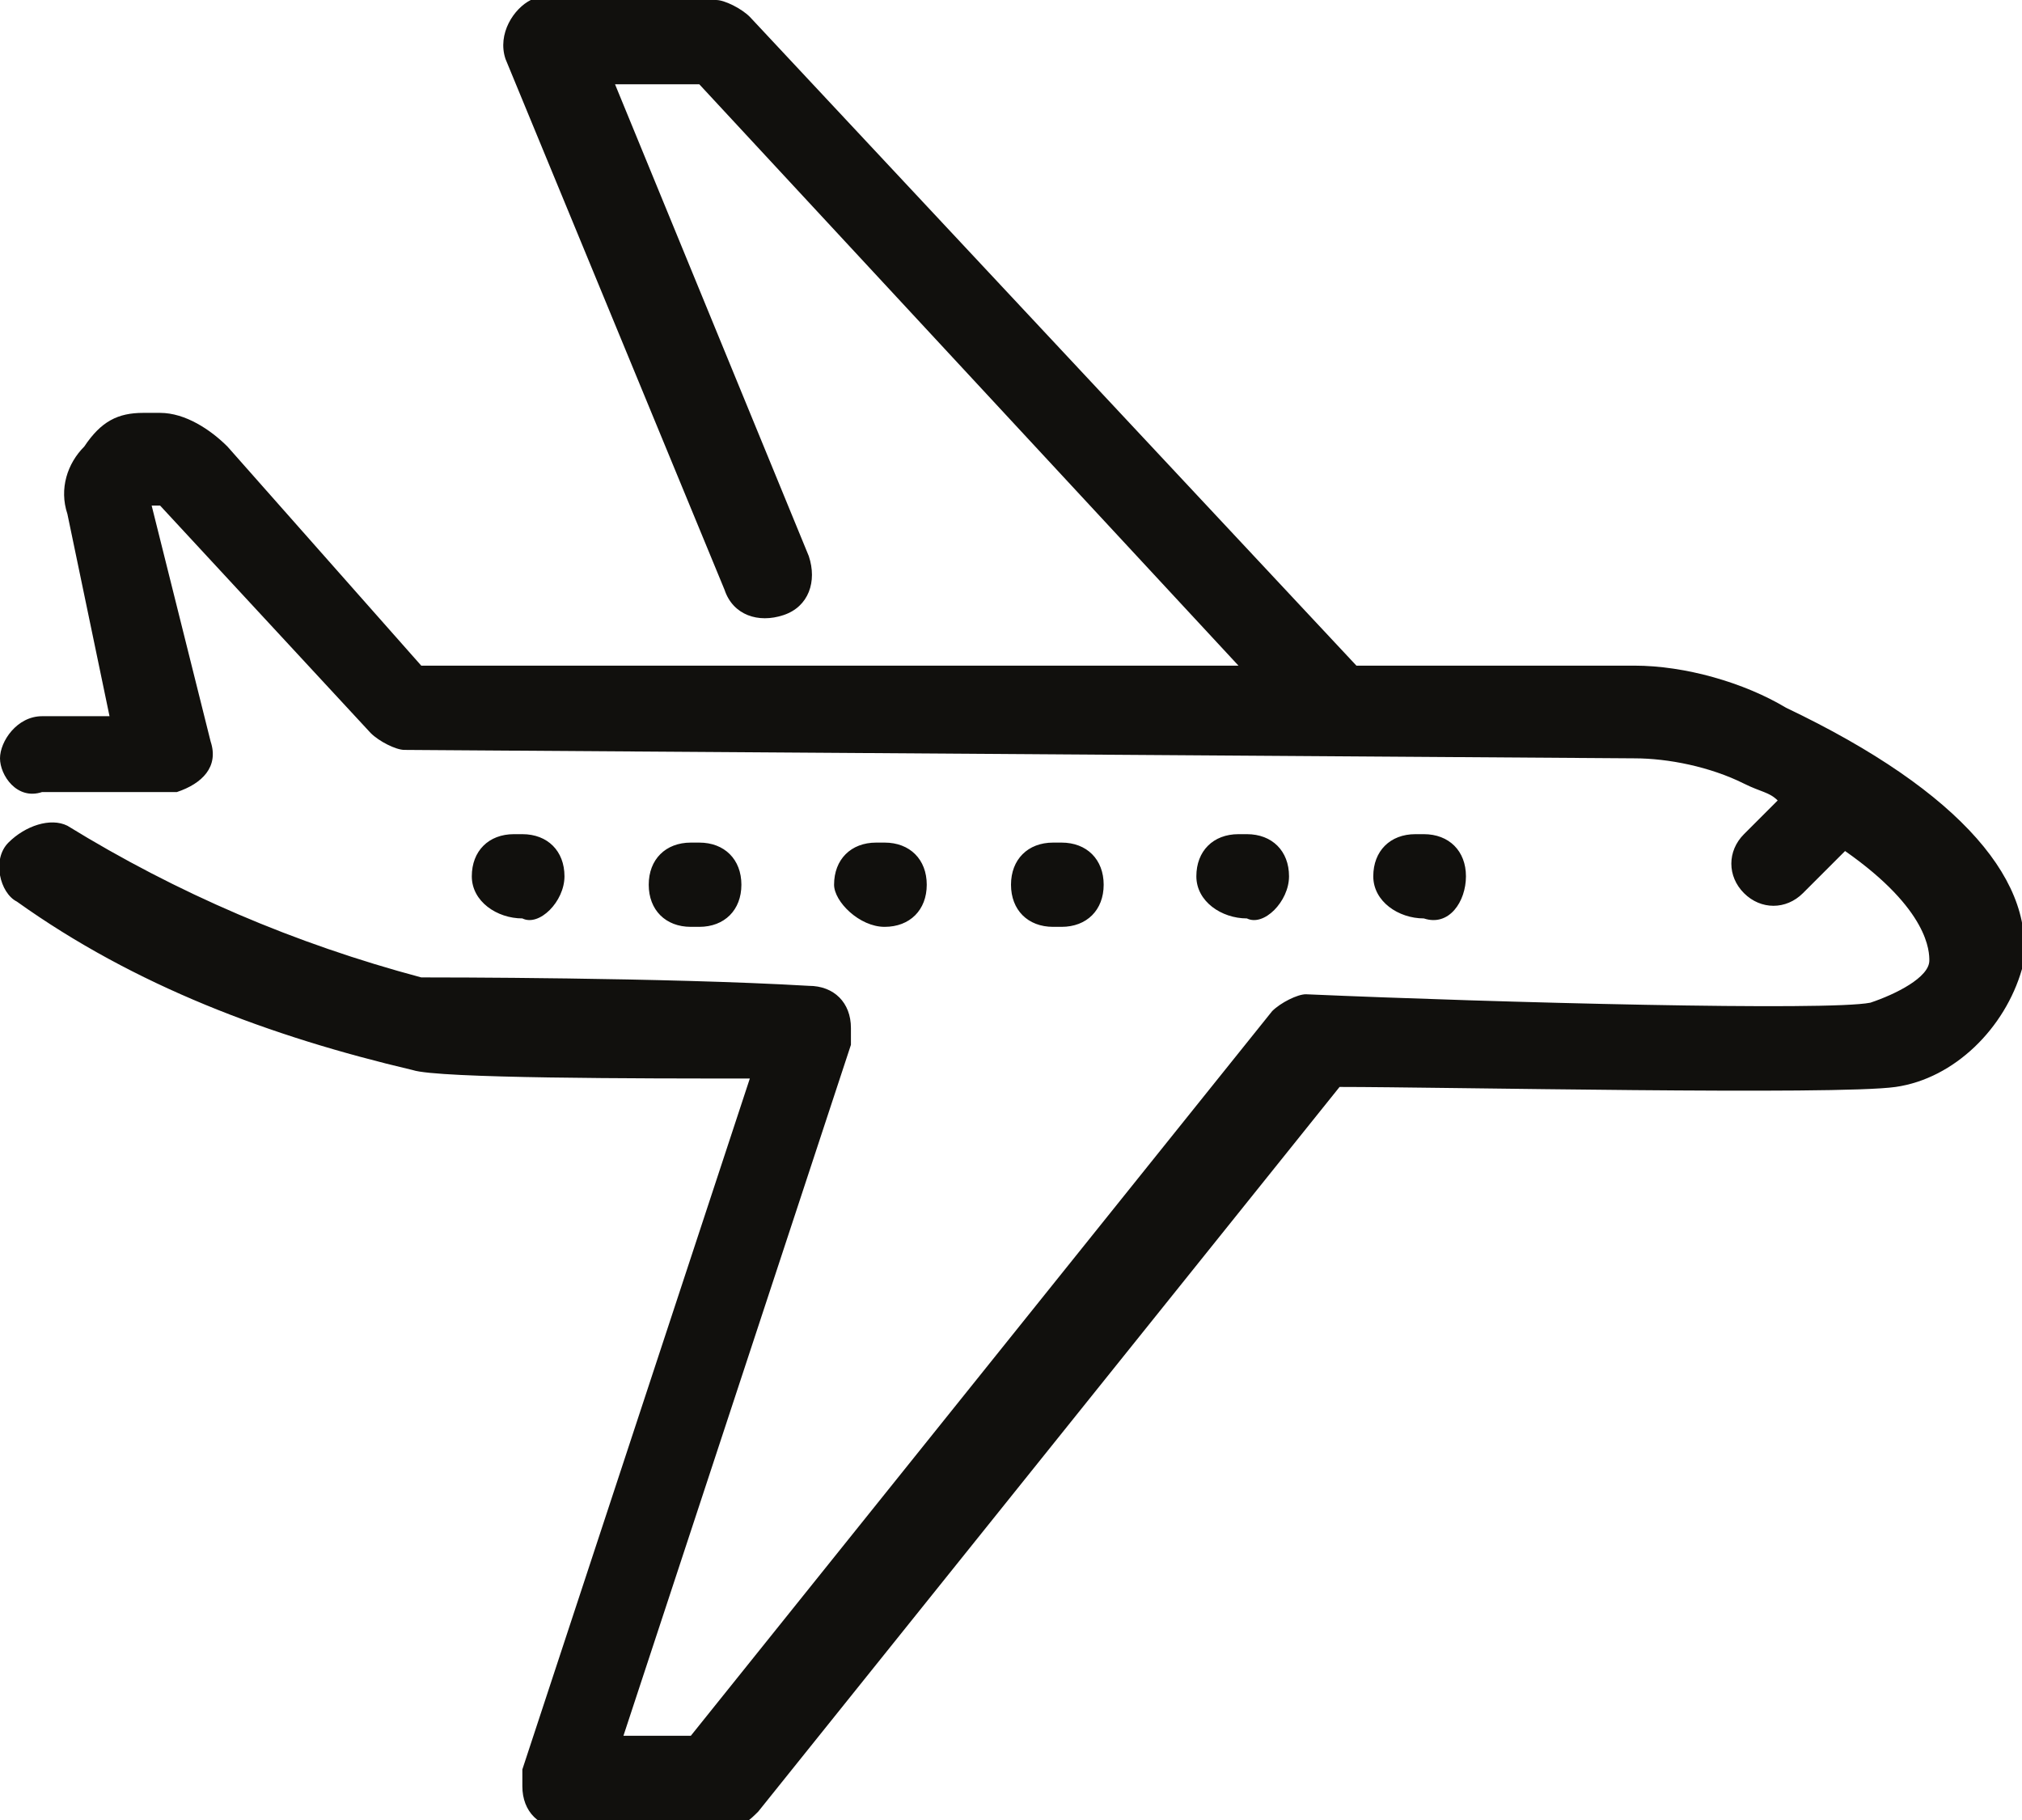 <?xml version="1.0" encoding="utf-8"?>
<!-- Generator: Adobe Illustrator 28.1.0, SVG Export Plug-In . SVG Version: 6.00 Build 0)  -->
<svg version="1.1" id="Capa_1" xmlns="http://www.w3.org/2000/svg" xmlns:xlink="http://www.w3.org/1999/xlink" x="0px" y="0px"
	 viewBox="0 0 24 21.6" style="enable-background:new 0 0 24 21.6;" xml:space="preserve">
<style type="text/css">
	.st0{clip-path:url(#SVGID_00000137129258618920392990000012646763272585486999_);}
	.st1{fill:#11100D;}
</style>
<g>
	<defs>
		<rect id="SVGID_1_" width="24" height="21.6"/>
	</defs>
	<clipPath id="SVGID_00000151525908198279617020000001582247951798667441_">
		<use xlink:href="#SVGID_1_"  style="overflow:visible;"/>
	</clipPath>
	<g id="Grupo_21" transform="translate(0 0)" style="clip-path:url(#SVGID_00000151525908198279617020000001582247951798667441_);">
		<path id="Trazado_6" class="st1" d="M24,11.5c-0.2,0.7-0.8,1.3-1.5,1.4c-0.7,0.1-5.4,0-6.6,0l-6.9,8.6c-0.1,0.1-0.2,0.2-0.4,0.2
			H6.7c-0.3,0-0.5-0.2-0.5-0.5c0-0.1,0-0.1,0-0.2l2.7-8.2c-1.3,0-3.7,0-4-0.1c-1.7-0.4-3.3-1-4.7-2C0,10.6-0.1,10.2,0.1,10
			c0.2-0.2,0.5-0.3,0.7-0.2c1.3,0.8,2.7,1.4,4.2,1.8c0.2,0,2.9,0,4.6,0.1c0.3,0,0.5,0.2,0.5,0.5c0,0.1,0,0.1,0,0.2l-2.7,8.2h0.8
			l6.9-8.6c0.1-0.1,0.3-0.2,0.4-0.2c2.3,0.1,6.2,0.2,6.7,0.1c0.3-0.1,0.7-0.3,0.7-0.5c0-0.1,0-0.6-1-1.3l-0.5,0.5
			c-0.2,0.2-0.5,0.2-0.7,0c-0.2-0.2-0.2-0.5,0-0.7c0,0,0,0,0,0l0.4-0.4c-0.1-0.1-0.2-0.1-0.4-0.2c-0.4-0.2-0.9-0.3-1.3-0.3L4.8,8.9
			c-0.1,0-0.3-0.1-0.4-0.2L1.9,6L1.8,6l0.7,2.8c0.1,0.3-0.1,0.5-0.4,0.6c0,0-0.1,0-0.1,0H0.5C0.2,9.5,0,9.2,0,9s0.2-0.5,0.5-0.5
			c0,0,0,0,0,0h0.8L0.8,6.1C0.7,5.8,0.8,5.5,1,5.3C1.2,5,1.4,4.9,1.7,4.9l0.2,0c0.3,0,0.6,0.2,0.8,0.4L5,7.9l9.7,0L8.3,1h-1l2.3,5.6
			c0.1,0.3,0,0.6-0.3,0.7S8.7,7.3,8.6,7l0,0L6,0.7C5.9,0.4,6.1,0.1,6.3,0c0.1,0,0.1,0,0.2,0h2c0.1,0,0.3,0.1,0.4,0.2l7.2,7.7l3.3,0
			h0c0.6,0,1.3,0.2,1.8,0.5C23.3,9.4,24.2,10.5,24,11.5 M6.7,10.4c0-0.3-0.2-0.5-0.5-0.5c0,0,0,0,0,0H6.1c-0.3,0-0.5,0.2-0.5,0.5
			c0,0,0,0,0,0c0,0.3,0.3,0.5,0.6,0.5C6.4,11,6.7,10.7,6.7,10.4C6.7,10.4,6.7,10.4,6.7,10.4 M8.3,11c0.3,0,0.5-0.2,0.5-0.5
			c0-0.3-0.2-0.5-0.5-0.5c0,0,0,0,0,0H8.2c-0.3,0-0.5,0.2-0.5,0.5c0,0.3,0.2,0.5,0.5,0.5c0,0,0,0,0,0H8.3z M17.4,10.4
			c0-0.3-0.2-0.5-0.5-0.5c0,0,0,0,0,0h-0.1c-0.3,0-0.5,0.2-0.5,0.5c0,0,0,0,0,0c0,0.3,0.3,0.5,0.6,0.5C17.2,11,17.4,10.7,17.4,10.4
			C17.4,10.4,17.4,10.4,17.4,10.4 M15.3,10.4c0-0.3-0.2-0.5-0.5-0.5c0,0,0,0,0,0h-0.1c-0.3,0-0.5,0.2-0.5,0.5c0,0,0,0,0,0
			c0,0.3,0.3,0.5,0.6,0.5C15,11,15.3,10.7,15.3,10.4C15.3,10.4,15.3,10.4,15.3,10.4 M12.6,11c0.3,0,0.5-0.2,0.5-0.5
			c0-0.3-0.2-0.5-0.5-0.5c0,0,0,0,0,0h-0.1c-0.3,0-0.5,0.2-0.5,0.5c0,0.3,0.2,0.5,0.5,0.5c0,0,0,0,0,0H12.6z M10.5,11
			c0.3,0,0.5-0.2,0.5-0.5c0-0.3-0.2-0.5-0.5-0.5c0,0,0,0,0,0h-0.1c-0.3,0-0.5,0.2-0.5,0.5c0,0,0,0,0,0C9.9,10.7,10.2,11,10.5,11"/>
	</g>
</g>
</svg>
